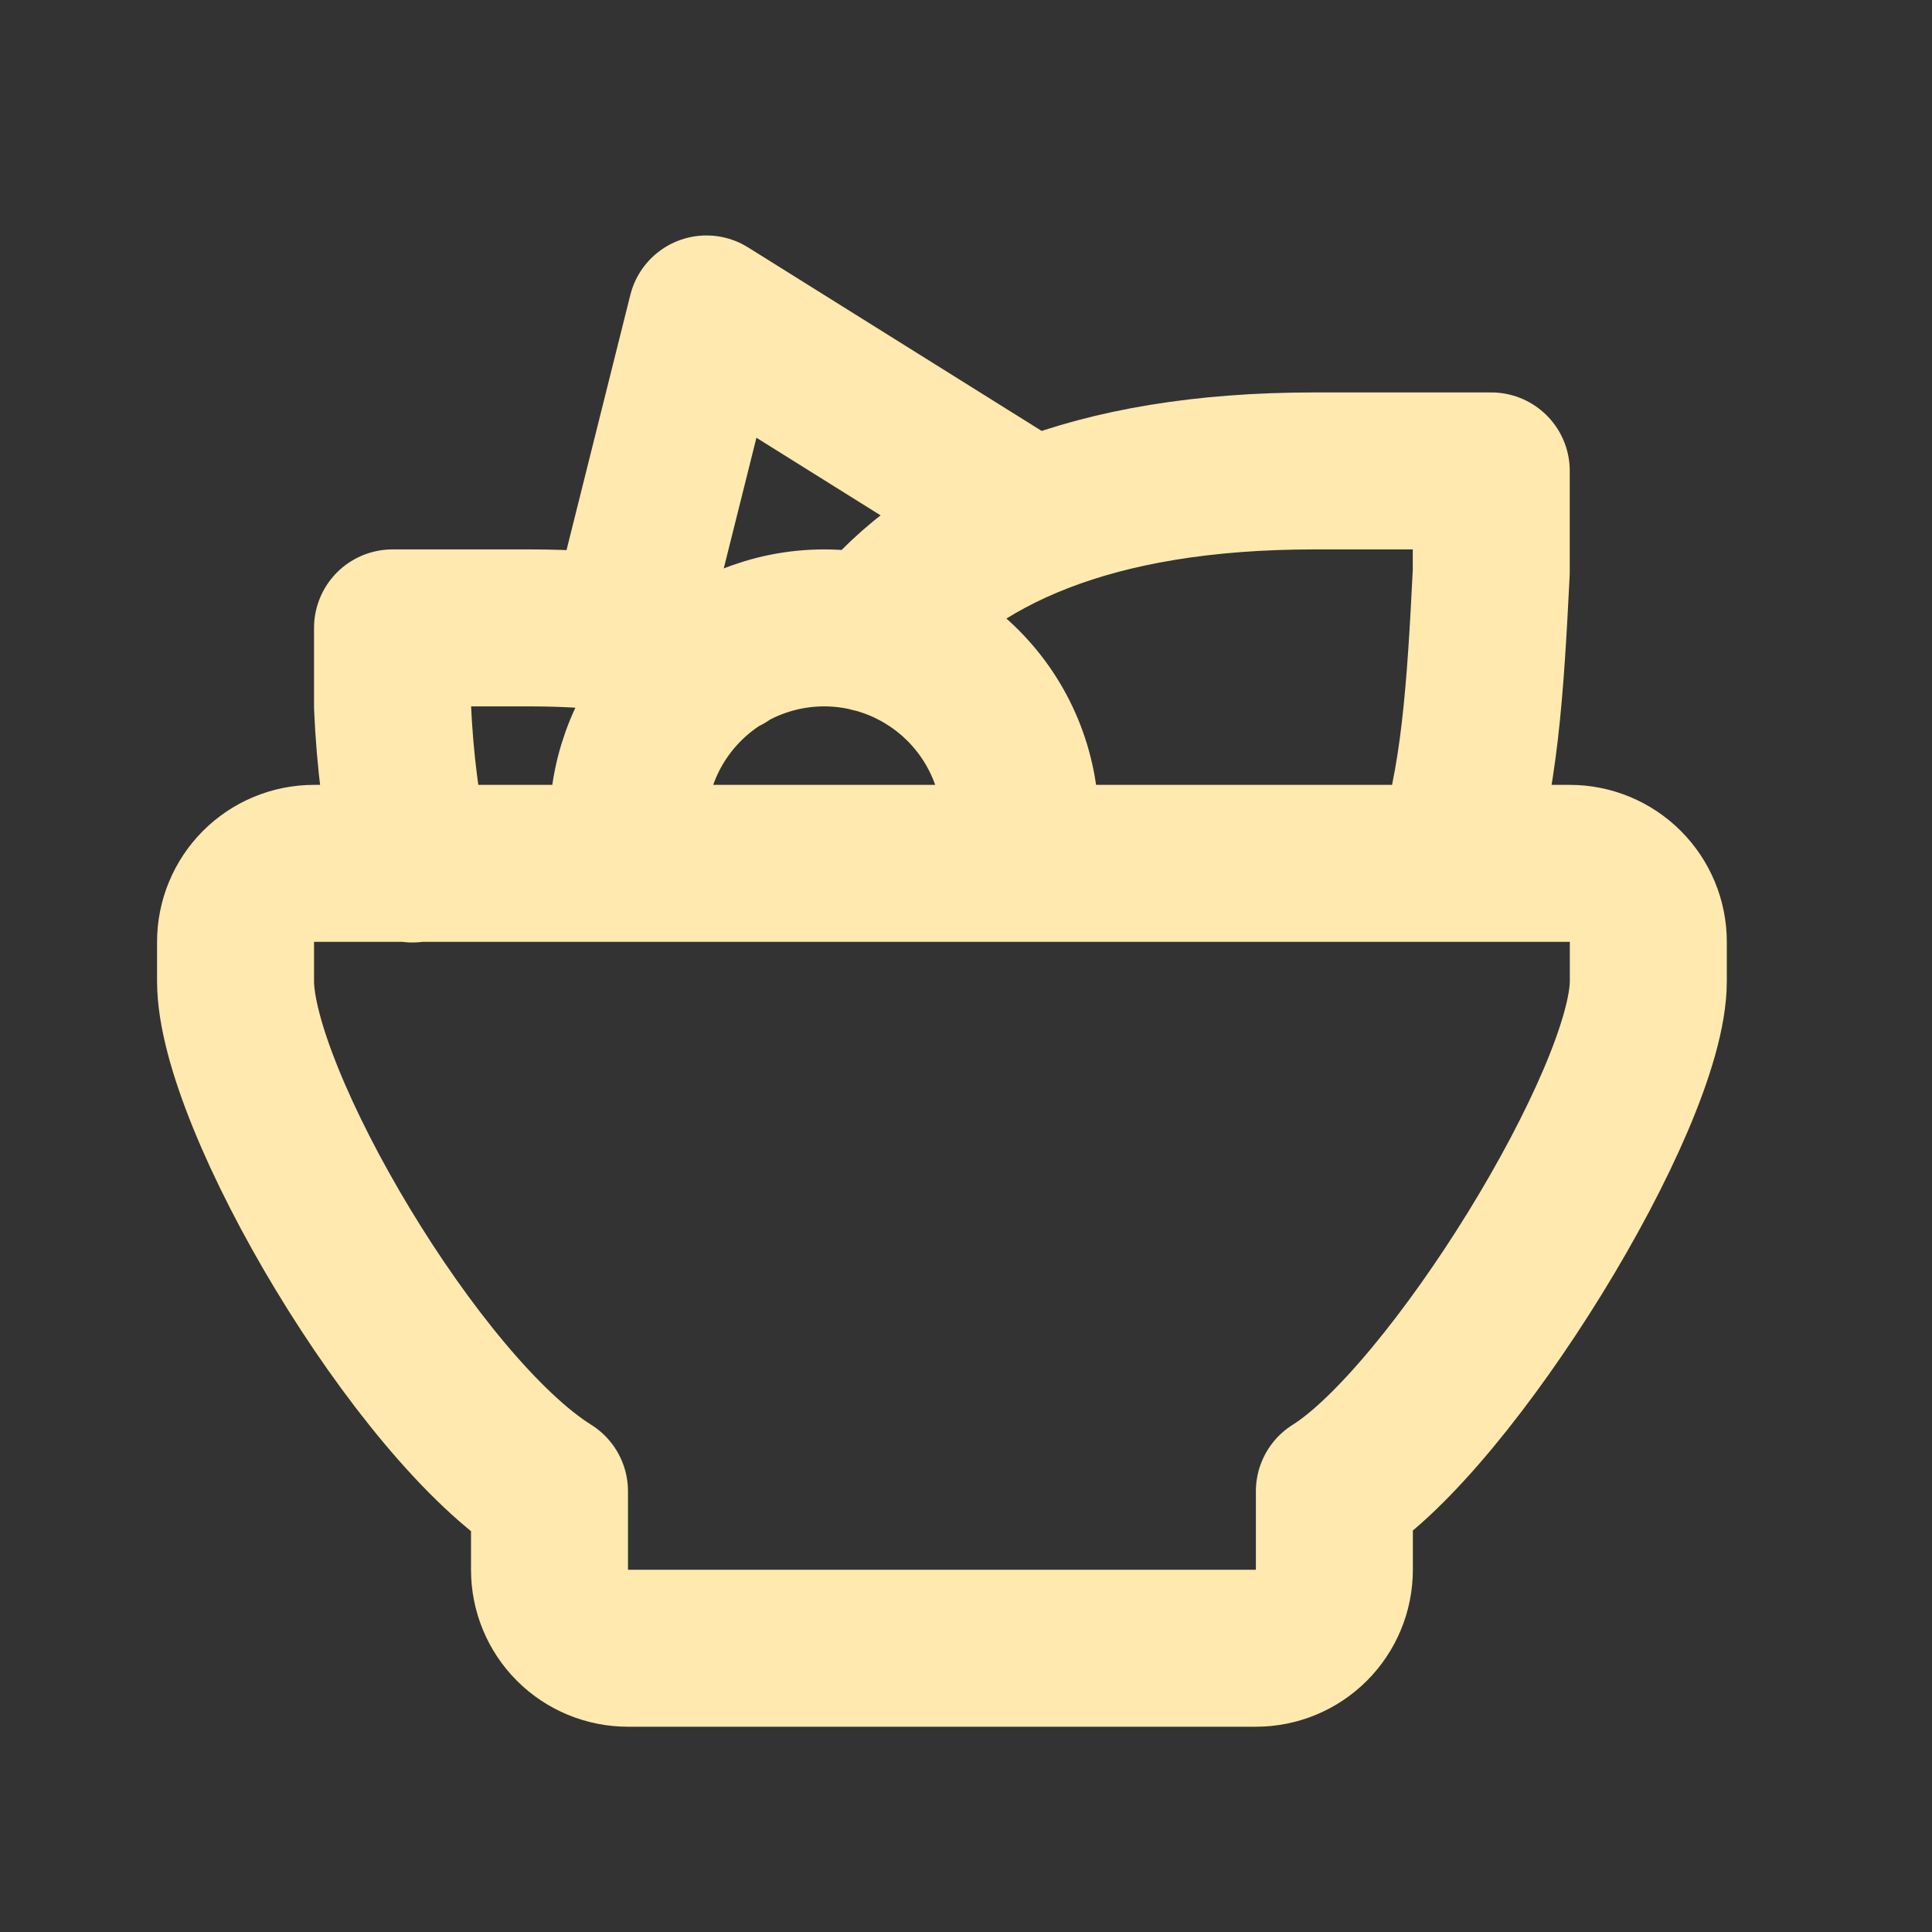 <svg width="24" height="24" viewBox="0 0 24 24" fill="none" xmlns="http://www.w3.org/2000/svg">
<rect x="0" y="0" width="24" height="24" fill="#333333" stroke="none"/>
<path d="M18.038 10.725C18.38 9.734 18.453 8.545 18.525 7.104V5.85H16.326C13.566 5.85 11.825 6.634 10.827 7.874M5.124 10.733C4.987 10.089 4.904 9.434 4.876 8.775V7.8H6.587C7.542 7.8 8.343 7.921 9.004 8.142M7.801 7.8L8.776 3.9L12.676 6.338M12.676 10.725V10.238C12.676 9.591 12.419 8.971 11.962 8.514C11.505 8.057 10.885 7.8 10.238 7.8C9.592 7.8 8.972 8.057 8.515 8.514C8.058 8.971 7.801 9.591 7.801 10.238V10.725M3.901 10.725H19.501C19.759 10.725 20.007 10.828 20.19 11.011C20.373 11.194 20.476 11.442 20.476 11.7V12.188C20.476 13.65 18.022 17.622 16.576 18.525V19.5C16.576 19.759 16.473 20.007 16.29 20.19C16.107 20.373 15.859 20.475 15.601 20.475H7.801C7.542 20.475 7.294 20.373 7.111 20.19C6.928 20.007 6.826 19.759 6.826 19.5V18.525C5.181 17.498 2.926 13.65 2.926 12.188V11.7C2.926 11.442 3.029 11.194 3.211 11.011C3.394 10.828 3.642 10.725 3.901 10.725Z" stroke="#FFE9AE" stroke-width="1.95" stroke-linecap="round" stroke-linejoin="round"/>
</svg>
